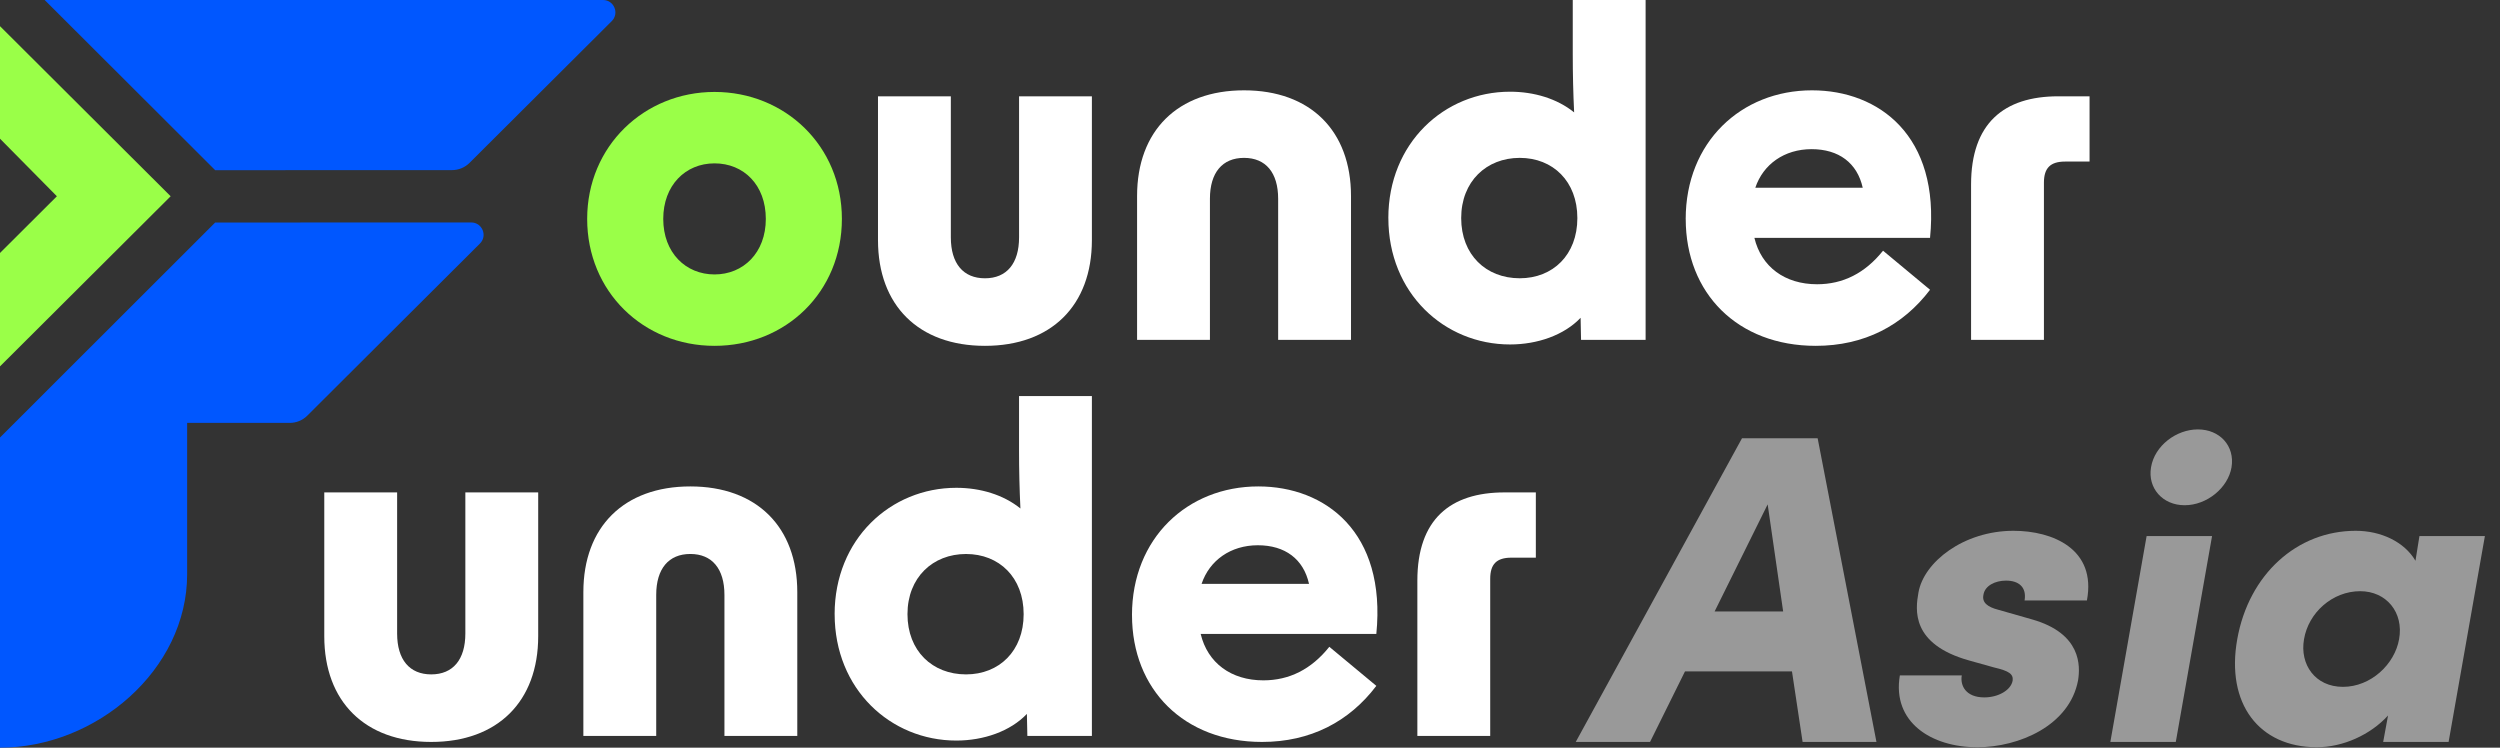 <svg width="107" height="32" viewBox="0 0 107 32" fill="none" xmlns="http://www.w3.org/2000/svg">
<rect x="0" y="0" width="107" height="32" fill="#333333" stroke="none"/>
<path d="M25.808 0H1.912L9.21 7.284L19.346 7.281C19.627 7.281 19.897 7.169 20.096 6.971L26.183 0.904C26.518 0.57 26.281 0 25.808 0Z" fill="#0057FF"/>
<path d="M0 1.12V5.936L2.435 8.4L0 10.827V15.681L7.304 8.4L0 1.12Z" fill="#9AFF48"/>
<path d="M20.166 9.521L9.21 9.524L0 18.726V32C4.113 32 8.01 28.676 8.01 24.576V18.1H12.401C12.683 18.1 12.953 17.988 13.152 17.79L20.541 10.424C20.876 10.091 20.639 9.521 20.166 9.521H20.166Z" fill="#0057FF"/>
<path d="M36.033 9.369C36.033 12.5 33.629 14.802 30.582 14.802C27.535 14.802 25.131 12.482 25.131 9.369C25.131 6.256 27.573 3.935 30.582 3.935C33.592 3.935 36.033 6.237 36.033 9.369ZM28.387 9.369C28.387 10.821 29.352 11.746 30.582 11.746C31.812 11.746 32.777 10.821 32.777 9.369C32.777 7.916 31.831 6.992 30.582 6.992C29.333 6.992 28.387 7.935 28.387 9.369Z" fill="#9AFF48"/>
<path d="M77.151 31.755L76.697 28.737H72.117L70.622 31.755H67.442L74.558 18.757H77.795L80.312 31.755H77.151H77.151ZM73.385 26.171H76.319L75.656 21.587L73.385 26.171H73.385Z" fill="#999999"/>
<path d="M81.314 28.906H83.964C83.888 29.34 84.135 29.849 84.929 29.849C85.516 29.849 86.065 29.547 86.141 29.133C86.178 28.85 85.989 28.717 85.346 28.567L84.267 28.265C81.788 27.567 81.977 26.095 82.11 25.36C82.337 24.058 84.04 22.718 86.179 22.718C87.844 22.718 89.737 23.492 89.32 25.699H86.652C86.747 25.133 86.406 24.85 85.857 24.85C85.384 24.85 84.949 25.076 84.892 25.454C84.816 25.794 85.081 25.982 85.516 26.095L86.974 26.511C89.093 27.114 89.037 28.51 88.942 29.114C88.582 31.057 86.406 31.982 84.627 31.982C82.658 31.982 80.974 30.906 81.314 28.907V28.906Z" fill="#999999"/>
<path d="M90.323 31.755L91.875 22.945H94.676L93.124 31.755H90.323H90.323ZM92.064 20.002C92.216 19.077 93.143 18.379 94.07 18.379C94.998 18.379 95.66 19.077 95.509 20.002C95.357 20.888 94.449 21.624 93.503 21.624C92.557 21.624 91.913 20.888 92.064 20.002Z" fill="#999999"/>
<path d="M103.552 22.945H106.353L104.8 31.755H102L102.208 30.623C101.451 31.453 100.277 31.981 99.161 31.981C96.682 31.981 95.262 30.113 95.754 27.359C96.247 24.586 98.309 22.718 100.826 22.718C101.905 22.718 102.908 23.19 103.382 24.001L103.552 22.944L103.552 22.945ZM102.681 27.359C102.889 26.209 102.133 25.303 101.016 25.303C99.823 25.303 98.801 26.227 98.612 27.359C98.423 28.434 99.085 29.397 100.278 29.397C101.47 29.397 102.492 28.434 102.681 27.359Z" fill="#999999"/>
<path d="M42.156 14.802C39.315 14.802 37.578 13.071 37.578 10.278V4.122H40.696V10.16C40.696 11.281 41.228 11.911 42.156 11.911C43.083 11.911 43.616 11.281 43.616 10.16V4.122H46.733V10.278C46.733 13.071 44.997 14.802 42.156 14.802V14.802Z" fill="white"/>
<path d="M53.245 3.866C56.086 3.866 57.823 5.597 57.823 8.39V14.546H54.705V8.508C54.705 7.386 54.172 6.757 53.245 6.757C52.318 6.757 51.785 7.386 51.785 8.508V14.546H48.667V8.39C48.667 5.597 50.404 3.866 53.245 3.866Z" fill="white"/>
<path d="M59.421 9.334C59.421 6.128 61.809 3.925 64.63 3.925C65.656 3.925 66.643 4.22 67.373 4.81C67.334 4.003 67.314 3.177 67.314 2.312V0H70.432V14.546H67.669L67.65 13.602C66.939 14.349 65.795 14.743 64.631 14.743C61.809 14.743 59.422 12.54 59.422 9.334H59.421ZM65.045 11.91C66.465 11.91 67.511 10.907 67.511 9.334C67.511 7.761 66.465 6.757 65.045 6.757C63.624 6.757 62.539 7.761 62.539 9.334C62.539 10.907 63.604 11.91 65.045 11.91Z" fill="white"/>
<path d="M72.148 9.373C72.148 6.088 74.516 3.866 77.554 3.866C80.416 3.866 83.04 5.813 82.606 10.18H75.088C75.384 11.419 76.39 12.166 77.772 12.166C78.877 12.166 79.824 11.694 80.594 10.73L82.606 12.402C81.442 13.936 79.784 14.802 77.713 14.802C74.378 14.802 72.149 12.559 72.149 9.373H72.148ZM79.725 8.036C79.488 6.973 78.699 6.384 77.535 6.384C76.37 6.384 75.463 7.032 75.127 8.036H79.725Z" fill="white"/>
<path d="M88.091 4.122H89.433V6.915H88.387C87.756 6.915 87.48 7.19 87.48 7.819V14.546H84.362V7.898C84.362 5.282 85.763 4.122 88.091 4.122Z" fill="white"/>
<path d="M18.457 31.755C15.616 31.755 13.879 30.024 13.879 27.231V21.075H16.997V27.113C16.997 28.235 17.529 28.864 18.457 28.864C19.384 28.864 19.917 28.235 19.917 27.113V21.075H23.035V27.231C23.035 30.024 21.298 31.755 18.457 31.755Z" fill="white"/>
<path d="M29.546 20.819C32.387 20.819 34.124 22.55 34.124 25.343V31.499H31.006V25.461C31.006 24.34 30.473 23.71 29.546 23.71C28.619 23.71 28.086 24.34 28.086 25.461V31.499H24.968V25.343C24.968 22.55 26.705 20.819 29.546 20.819Z" fill="white"/>
<path d="M35.722 26.287C35.722 23.081 38.11 20.878 40.931 20.878C41.957 20.878 42.944 21.173 43.674 21.763C43.635 20.957 43.615 20.131 43.615 19.265V16.953H46.733V31.499H43.971L43.951 30.555C43.24 31.302 42.096 31.696 40.932 31.696C38.11 31.696 35.723 29.493 35.723 26.287L35.722 26.287ZM41.346 28.864C42.766 28.864 43.812 27.86 43.812 26.287C43.812 24.714 42.766 23.711 41.346 23.711C39.925 23.711 38.84 24.714 38.84 26.287C38.84 27.86 39.905 28.864 41.346 28.864Z" fill="white"/>
<path d="M48.449 26.326C48.449 23.042 50.817 20.819 53.855 20.819C56.717 20.819 59.341 22.767 58.907 27.133H51.389C51.685 28.372 52.691 29.119 54.073 29.119C55.178 29.119 56.125 28.648 56.895 27.683L58.907 29.355C57.743 30.89 56.086 31.755 54.014 31.755C50.679 31.755 48.45 29.513 48.45 26.326H48.449ZM56.026 24.989C55.789 23.927 55 23.337 53.836 23.337C52.671 23.337 51.764 23.986 51.428 24.989H56.026Z" fill="white"/>
<path d="M64.392 21.075H65.734V23.868H64.688C64.057 23.868 63.781 24.143 63.781 24.772V31.499H60.663V24.851C60.663 22.235 62.064 21.075 64.392 21.075Z" fill="white"/>
</svg>
